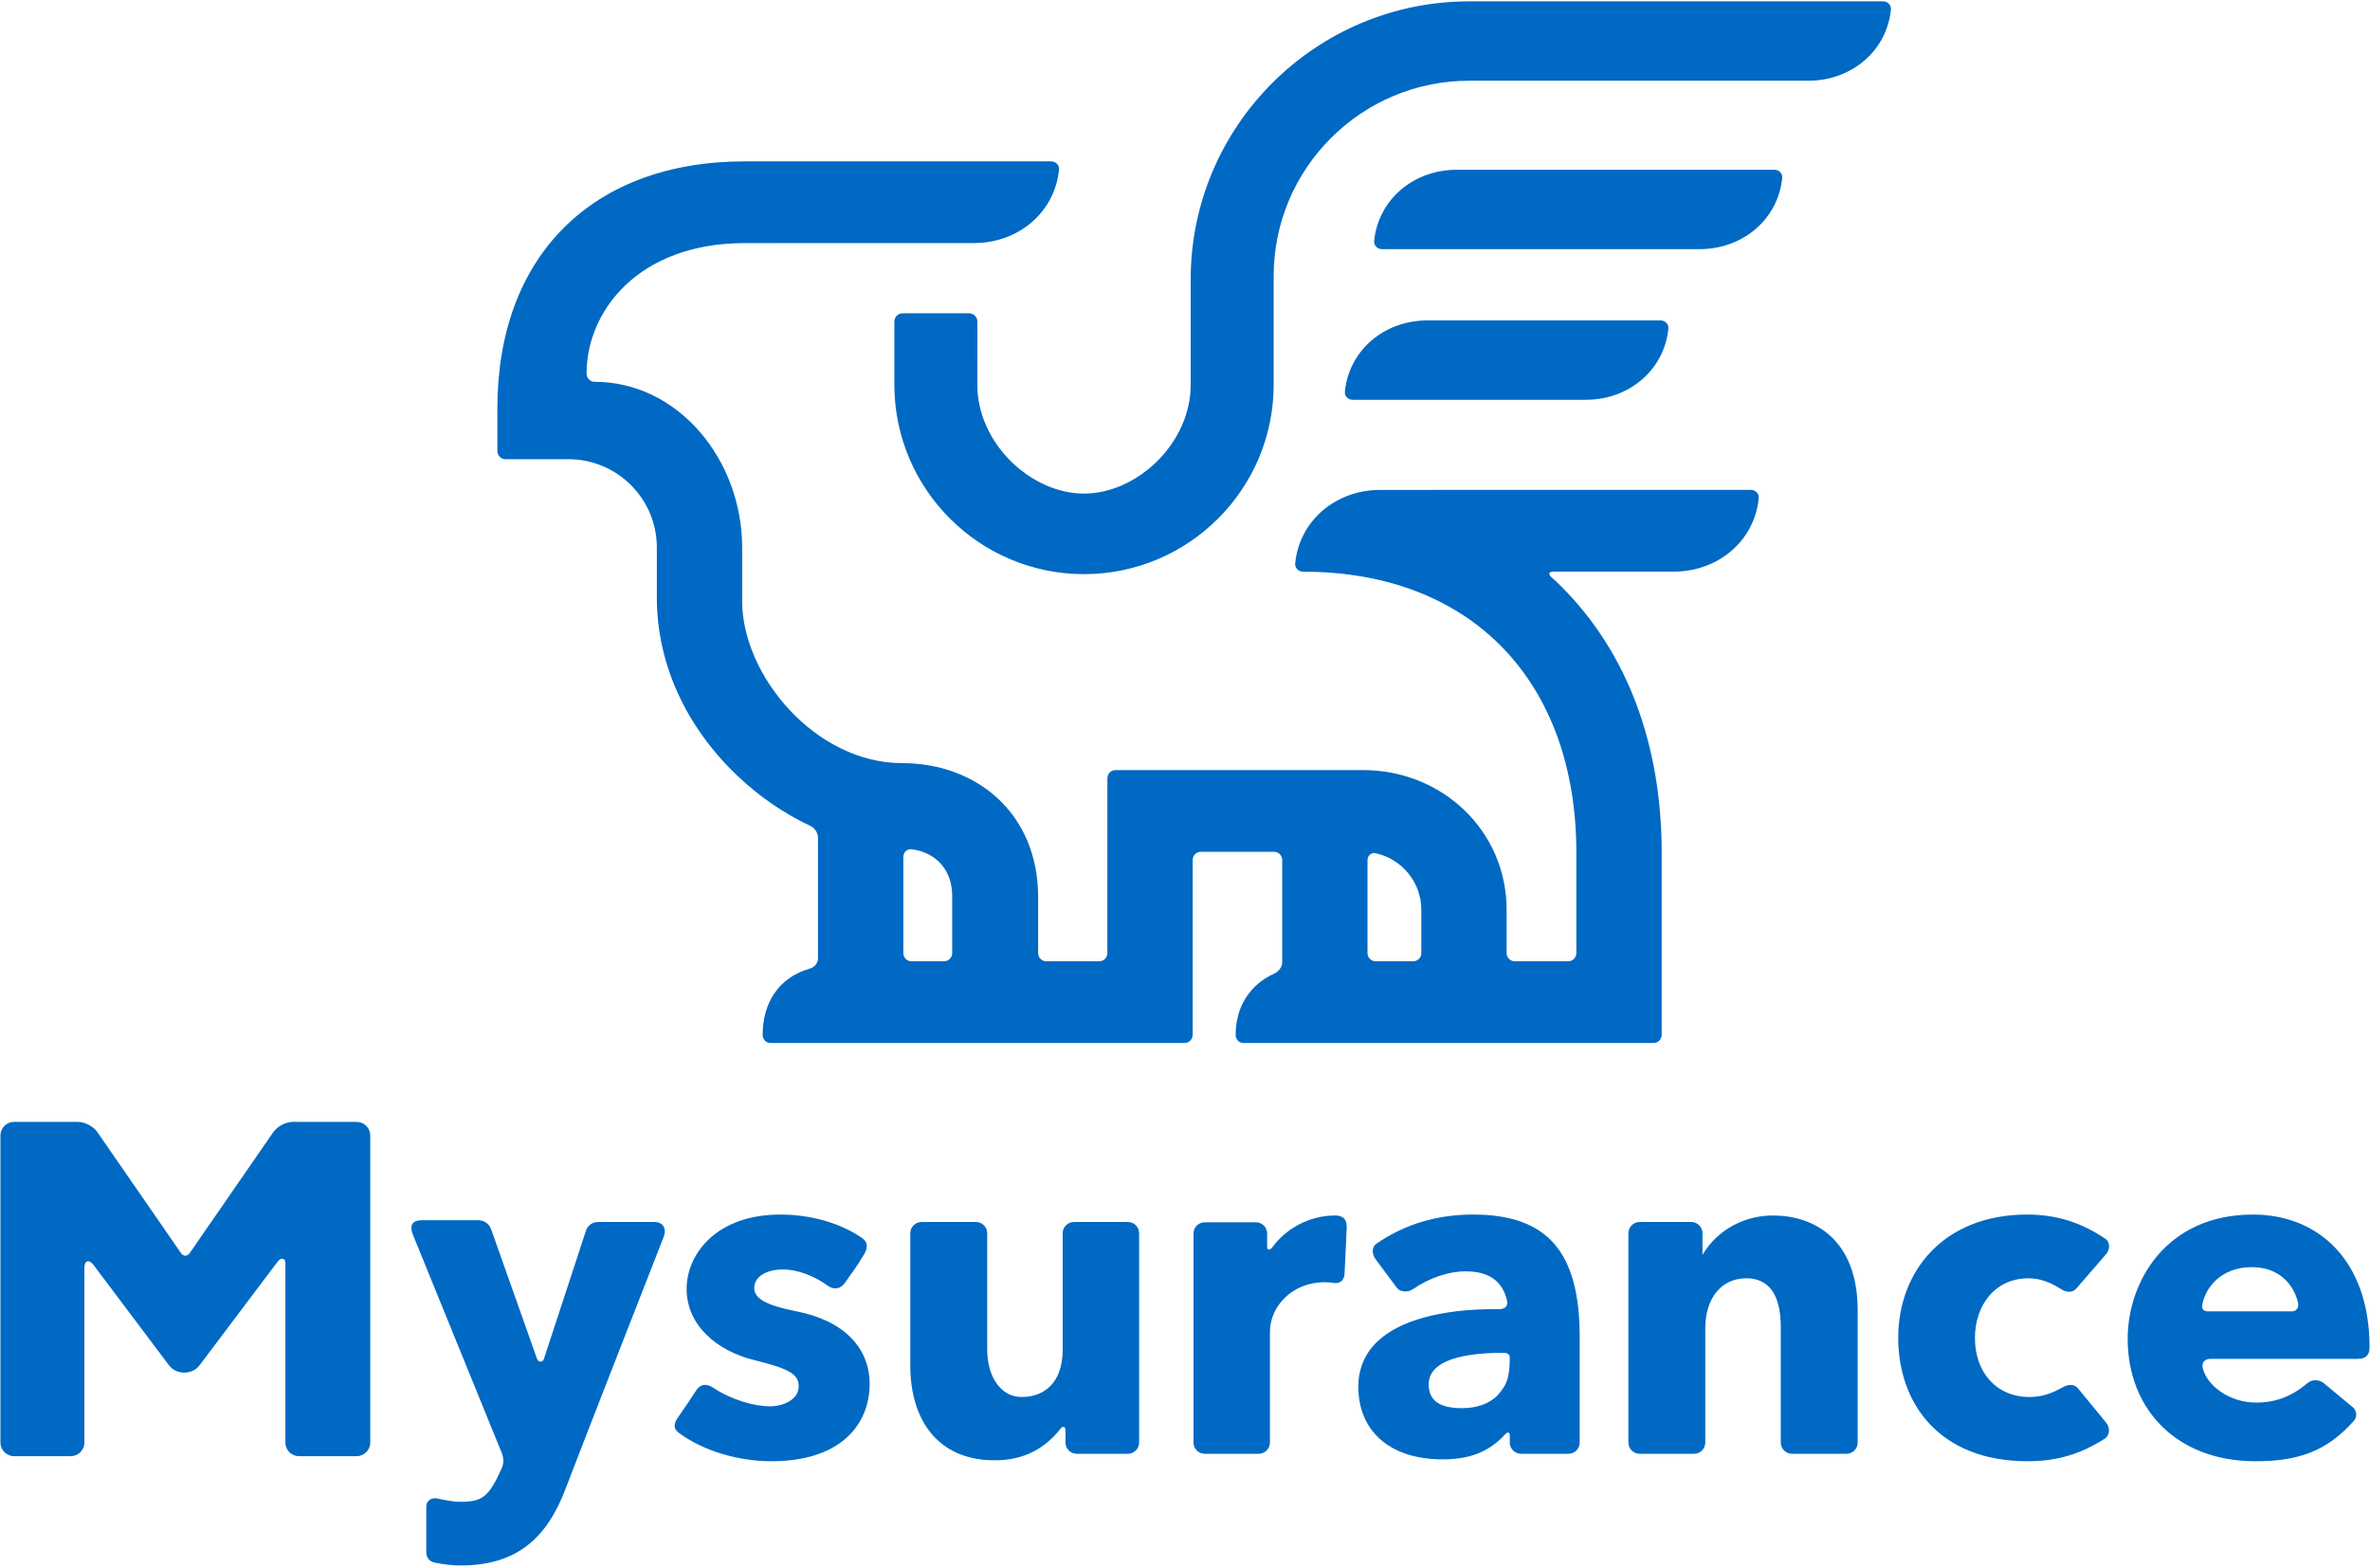<svg width="130" height="86" viewBox="0 0 130 86" fill="none" xmlns="http://www.w3.org/2000/svg">
<g clip-path="url(#clip0_41_9)">
<path d="M48.994 21.152C48.958 21.152 48.958 21.152 48.994 21.152C49.029 21.152 49.029 21.152 48.994 21.152ZM65.312 15.332V21.104C65.312 24.326 62.363 27.075 59.461 27.075C56.558 27.075 53.609 24.326 53.609 21.104L53.61 17.634C53.61 17.386 53.409 17.185 53.16 17.185L49.509 17.185C49.26 17.185 49.059 17.386 49.059 17.634L49.058 21.104C49.058 21.105 49.058 21.151 49.058 21.151C49.085 26.858 53.74 31.493 59.461 31.493C65.197 31.493 69.863 26.832 69.863 21.104V15.141C69.863 9.234 74.675 4.428 80.591 4.428L99.193 4.428C101.554 4.428 103.496 2.801 103.722 0.523C103.746 0.276 103.543 0.074 103.295 0.074H80.591C72.166 0.074 65.312 6.919 65.312 15.332ZM75.803 13.666L93.229 13.666C95.59 13.666 97.532 12.039 97.758 9.76C97.783 9.514 97.579 9.312 97.331 9.312L79.905 9.312C77.543 9.312 75.602 10.939 75.376 13.218C75.351 13.464 75.555 13.666 75.803 13.666ZM91.515 18.024C91.54 17.777 91.336 17.576 91.088 17.576L78.299 17.576C75.938 17.576 73.996 19.203 73.77 21.482C73.745 21.728 73.949 21.93 74.197 21.93L86.986 21.93C89.347 21.93 91.289 20.302 91.515 18.024ZM82.642 52.28L82.642 49.908C82.642 45.575 79.113 42.241 74.774 42.241L61.191 42.241C60.943 42.241 60.742 42.442 60.742 42.69L60.741 52.28C60.741 52.528 60.54 52.729 60.292 52.729H57.394C57.146 52.729 56.944 52.528 56.944 52.28V49.206C56.944 44.611 53.563 41.859 49.492 41.859C44.727 41.859 40.709 37.056 40.709 32.968V30.028C40.709 25.265 37.243 20.943 32.609 20.943C32.361 20.943 32.175 20.731 32.175 20.483C32.175 17.087 34.993 13.335 40.853 13.335L53.478 13.332C55.889 13.308 57.863 11.634 58.089 9.3C58.113 9.053 57.909 8.852 57.661 8.852L40.853 8.852C32.482 8.852 27.282 14.045 27.282 22.405V24.738C27.282 24.986 27.483 25.188 27.731 25.188L31.182 25.188C33.855 25.188 36.029 27.359 36.029 30.028V32.777C36.029 36.368 37.595 39.836 40.438 42.543C41.658 43.705 43.027 44.636 44.46 45.308C44.685 45.413 44.87 45.693 44.87 45.941V52.579C44.87 52.827 44.671 53.059 44.432 53.126C42.717 53.609 41.834 55.001 41.834 56.763C41.834 57.011 42.021 57.212 42.269 57.212L64.972 57.212C65.22 57.212 65.421 57.011 65.421 56.763L65.421 47.173C65.421 46.925 65.623 46.724 65.871 46.724H69.882C70.13 46.724 70.332 46.925 70.332 47.173V52.786C70.332 53.034 70.138 53.294 69.912 53.395C68.551 54.007 67.779 55.228 67.779 56.763C67.779 57.011 67.964 57.212 68.212 57.212H90.697C90.945 57.212 91.147 57.011 91.147 56.763V46.777C91.147 40.816 89.243 35.765 85.642 32.171C85.464 31.993 85.281 31.82 85.094 31.652C84.91 31.485 84.959 31.354 85.207 31.354H91.813C94.245 31.354 96.245 29.669 96.471 27.319C96.495 27.073 96.291 26.871 96.043 26.871L75.676 26.872C73.256 26.886 71.27 28.565 71.044 30.906C71.021 31.152 71.224 31.358 71.472 31.358C80.754 31.358 86.467 37.414 86.467 46.777V52.28C86.467 52.528 86.266 52.729 86.017 52.729H83.092C82.844 52.729 82.642 52.528 82.642 52.28ZM51.78 52.729H50C49.751 52.729 49.55 52.528 49.55 52.28V47.004C49.55 46.756 49.752 46.552 49.999 46.583C51.387 46.76 52.23 47.768 52.23 49.137V52.28C52.23 52.528 52.028 52.729 51.78 52.729ZM77.513 52.729H75.461C75.213 52.729 75.011 52.528 75.011 52.28V47.185C75.011 46.937 75.213 46.748 75.456 46.8C76.887 47.113 77.963 48.386 77.963 49.908L77.962 52.28C77.962 52.528 77.761 52.729 77.513 52.729Z" fill="#0069C3"/>
<path d="M61.866 67.029H58.908C58.567 67.029 58.291 67.305 58.291 67.645V74.033C58.291 75.898 57.229 76.629 56.041 76.629C54.878 76.629 54.15 75.486 54.15 74.033V67.645C54.15 67.305 53.873 67.029 53.532 67.029H50.548C50.208 67.029 49.931 67.305 49.931 67.645V74.893C49.931 77.9 51.452 80.101 54.558 80.101C55.815 80.101 57.122 79.714 58.187 78.349C58.296 78.209 58.444 78.26 58.444 78.432V79.127C58.444 79.467 58.72 79.743 59.061 79.743H61.866C62.207 79.743 62.483 79.467 62.483 79.127V67.645C62.483 67.305 62.207 67.029 61.866 67.029ZM19.561 61.537H16.066C15.681 61.537 15.209 61.785 14.99 62.101L10.409 68.73C10.272 68.928 10.061 68.928 9.924 68.73L5.343 62.101C5.125 61.785 4.652 61.537 4.267 61.537H0.772C0.359 61.537 0.024 61.872 0.024 62.284V79.127C0.024 79.539 0.359 79.874 0.772 79.874H3.88C4.292 79.874 4.628 79.539 4.628 79.127V69.557C4.628 69.143 4.867 69.048 5.128 69.382C5.456 69.805 8.193 73.474 9.274 74.895C9.677 75.425 10.548 75.421 10.941 74.895C12.075 73.377 15.077 69.42 15.221 69.215C15.392 68.97 15.654 68.984 15.654 69.286V79.127C15.654 79.539 15.989 79.874 16.402 79.874H19.561C19.974 79.874 20.309 79.539 20.309 79.127V62.284C20.309 61.872 19.974 61.537 19.561 61.537ZM43.697 71.931C42.008 71.599 41.371 71.215 41.371 70.655C41.371 70.049 41.996 69.633 42.956 69.633C43.77 69.633 44.726 70.02 45.379 70.509C45.702 70.751 46.083 70.736 46.344 70.37C46.781 69.76 47.054 69.378 47.405 68.789C47.622 68.424 47.586 68.121 47.308 67.924C46.277 67.193 44.671 66.621 42.803 66.621C39.323 66.621 37.663 68.759 37.663 70.705C37.663 72.718 39.356 74.107 41.36 74.601C43.27 75.072 43.81 75.367 43.81 76.041C43.81 76.794 42.93 77.139 42.24 77.139C41.374 77.139 40.147 76.795 39.129 76.124C38.779 75.893 38.438 75.887 38.195 76.257C37.8 76.859 37.612 77.142 37.194 77.739C36.916 78.136 36.962 78.387 37.234 78.591C38.572 79.594 40.522 80.152 42.317 80.152C46.128 80.152 47.701 78.125 47.701 75.91C47.701 73.908 46.261 72.435 43.697 71.931ZM35.906 67.029H32.823C32.482 67.029 32.23 67.216 32.129 67.541C32.129 67.541 29.902 74.345 29.835 74.539C29.766 74.743 29.529 74.736 29.459 74.539C29.37 74.288 26.95 67.454 26.95 67.454C26.838 67.133 26.567 66.932 26.226 66.932H23.133C22.621 66.932 22.45 67.213 22.641 67.705C22.641 67.705 27.396 79.387 27.495 79.628C27.636 79.975 27.653 80.244 27.512 80.558C26.812 82.117 26.449 82.376 25.256 82.376C24.912 82.376 24.513 82.311 23.998 82.196C23.673 82.123 23.382 82.316 23.382 82.624V85.13C23.382 85.434 23.542 85.649 23.841 85.711C24.349 85.817 24.863 85.87 25.256 85.87C28.357 85.87 30.002 84.359 31.024 81.658C31.808 79.586 36.4 67.856 36.4 67.856C36.59 67.372 36.349 67.029 35.906 67.029ZM97.246 66.672C95.763 66.672 94.234 67.394 93.385 68.832V67.645C93.385 67.305 93.109 67.029 92.768 67.029H89.938C89.597 67.029 89.321 67.305 89.321 67.645V79.127C89.321 79.467 89.597 79.743 89.938 79.743H92.922C93.263 79.743 93.539 79.467 93.539 79.127V72.85C93.539 71.282 94.362 70.118 95.789 70.118C97.308 70.118 97.68 71.452 97.68 72.799V79.127C97.68 79.467 97.957 79.743 98.297 79.743H101.281C101.622 79.743 101.898 79.467 101.898 79.127V71.88C101.898 67.946 99.477 66.672 97.246 66.672ZM111.269 70.118C111.915 70.118 112.48 70.345 113.053 70.711C113.34 70.894 113.674 70.931 113.897 70.673L115.519 68.798C115.742 68.54 115.752 68.132 115.489 67.954C114.282 67.136 112.941 66.621 111.193 66.621C106.64 66.621 104.122 69.707 104.122 73.386C104.122 76.976 106.378 80.152 111.218 80.152C112.77 80.152 114.082 79.791 115.451 78.914C115.737 78.731 115.747 78.304 115.531 78.041L113.987 76.16C113.771 75.897 113.437 75.928 113.141 76.097C112.477 76.475 111.924 76.629 111.32 76.629C109.518 76.629 108.33 75.286 108.33 73.386C108.33 71.627 109.406 70.118 111.269 70.118ZM123.585 66.621C118.796 66.621 116.708 70.329 116.708 73.437C116.708 77.285 119.385 80.152 123.713 80.152C126.015 80.152 127.609 79.639 129.116 77.934C129.342 77.68 129.257 77.298 128.969 77.117L127.422 75.833C127.134 75.651 126.8 75.667 126.541 75.888C125.714 76.593 124.809 76.935 123.764 76.935C122.264 76.935 121.045 75.983 120.825 75.039C120.761 74.762 120.906 74.535 121.247 74.535H129.334C129.757 74.535 129.976 74.341 129.976 73.906C129.976 69.125 127.153 66.621 123.585 66.621ZM125.724 71.931H121.115C120.875 71.931 120.758 71.805 120.8 71.575C120.978 70.59 121.859 69.506 123.519 69.506C125.097 69.506 125.837 70.548 126.051 71.442C126.116 71.712 125.965 71.931 125.724 71.931ZM80.796 66.621C78.841 66.621 77.072 67.138 75.501 68.218C75.22 68.41 75.257 68.805 75.458 69.075L76.62 70.637C76.826 70.894 77.242 70.896 77.522 70.703C78.409 70.091 79.462 69.736 80.387 69.736C81.672 69.736 82.398 70.265 82.656 71.303C82.732 71.61 82.599 71.808 82.234 71.808C81.509 71.808 80.726 71.82 79.85 71.931C76.059 72.414 74.507 74.001 74.507 76.067C74.507 78.416 76.148 80.049 79.134 80.049C80.704 80.049 81.714 79.596 82.587 78.653C82.71 78.519 82.815 78.595 82.815 78.712V79.127C82.815 79.467 83.092 79.743 83.433 79.743H86.033C86.374 79.743 86.65 79.467 86.65 79.127V73.335C86.65 68.594 84.818 66.621 80.796 66.621ZM82.138 76.539C81.69 77.011 80.979 77.241 80.182 77.241C78.893 77.241 78.367 76.766 78.367 75.939C78.367 74.836 79.692 74.203 82.494 74.203C82.694 74.203 82.815 74.302 82.815 74.469C82.815 75.495 82.671 75.978 82.138 76.539ZM73.234 66.672C71.764 66.672 70.496 67.443 69.808 68.397C69.664 68.596 69.505 68.566 69.505 68.399V67.66C69.505 67.32 69.229 67.044 68.888 67.044H66.083C65.742 67.044 65.466 67.32 65.466 67.66V79.127C65.466 79.467 65.742 79.743 66.083 79.743H69.041C69.382 79.743 69.659 79.467 69.659 79.127V73.055C69.659 71.607 70.942 70.333 72.632 70.333C72.857 70.333 72.944 70.341 73.174 70.374C73.524 70.425 73.737 70.2 73.753 69.86L73.872 67.303C73.872 66.86 73.653 66.672 73.234 66.672Z" fill="#0069C3"/>
</g>
<defs>
<clipPath id="clip0_41_9">
<rect width="130" height="86" fill="white"/>
</clipPath>
</defs>
</svg>
